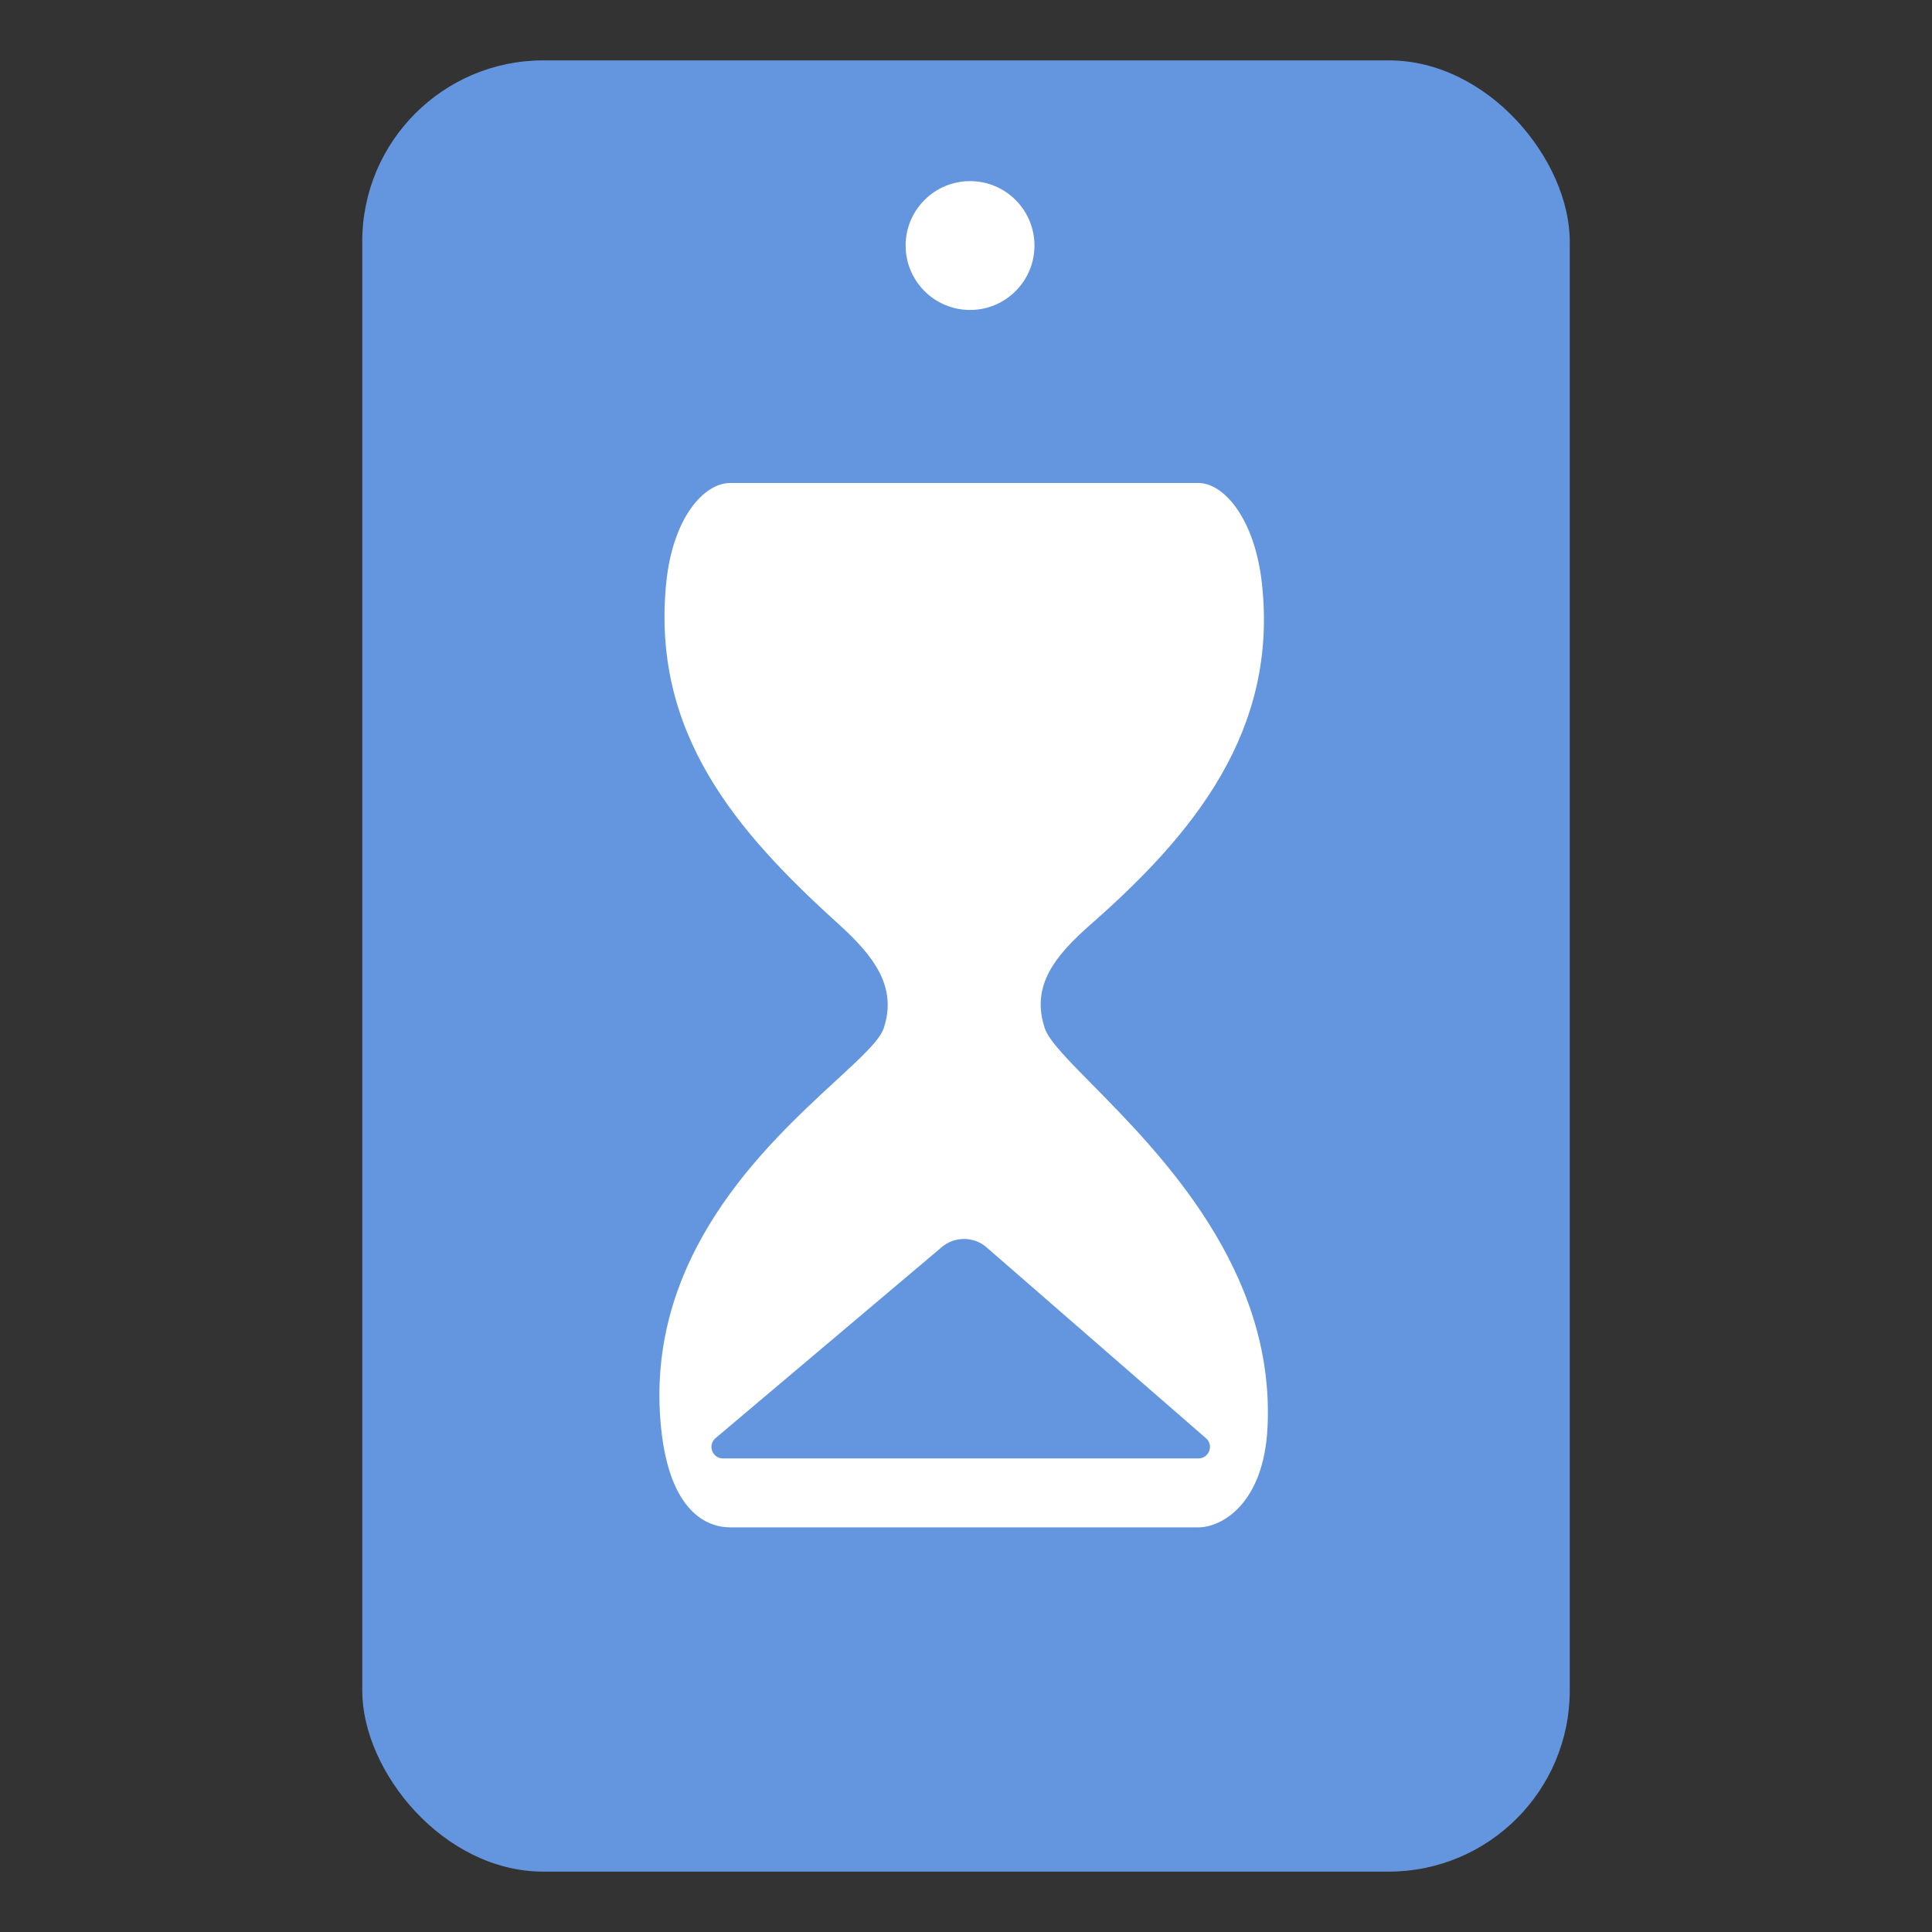 <svg width="32" height="32" viewBox="0 0 32 32" fill="none" xmlns="http://www.w3.org/2000/svg">
<rect x="0" y="0" width="32" height="32" fill="#333333" stroke="none"/>
<rect x="6" y="1" width="20" height="30" rx="3" fill="#6396DE"/>
<circle cx="16.067" cy="4.067" r="1.067" fill="white"/>
<path fill-rule="evenodd" clip-rule="evenodd" d="M18.099 17.971C19.227 19.116 21.124 21.04 20.994 23.645C20.93 24.916 20.23 25.298 19.849 25.298H12.094C11.709 25.298 11.09 25.041 10.949 23.645C10.665 20.831 12.667 18.985 13.84 17.904C14.258 17.519 14.571 17.231 14.637 17.031C14.866 16.346 14.472 15.833 13.893 15.309C12.195 13.773 10.785 12.142 11.035 9.653C11.143 8.574 11.66 8 12.094 8H19.849C20.275 8 20.781 8.596 20.9 9.653C21.176 12.101 19.77 13.814 18.068 15.309C17.474 15.831 17.07 16.326 17.305 17.031C17.373 17.236 17.684 17.551 18.099 17.971ZM11.852 23.82L15.599 20.656C15.814 20.474 16.13 20.476 16.342 20.661L19.975 23.822C20.108 23.938 20.026 24.156 19.85 24.156H11.975C11.797 24.156 11.716 23.935 11.852 23.82Z" fill="white"/>
</svg>
